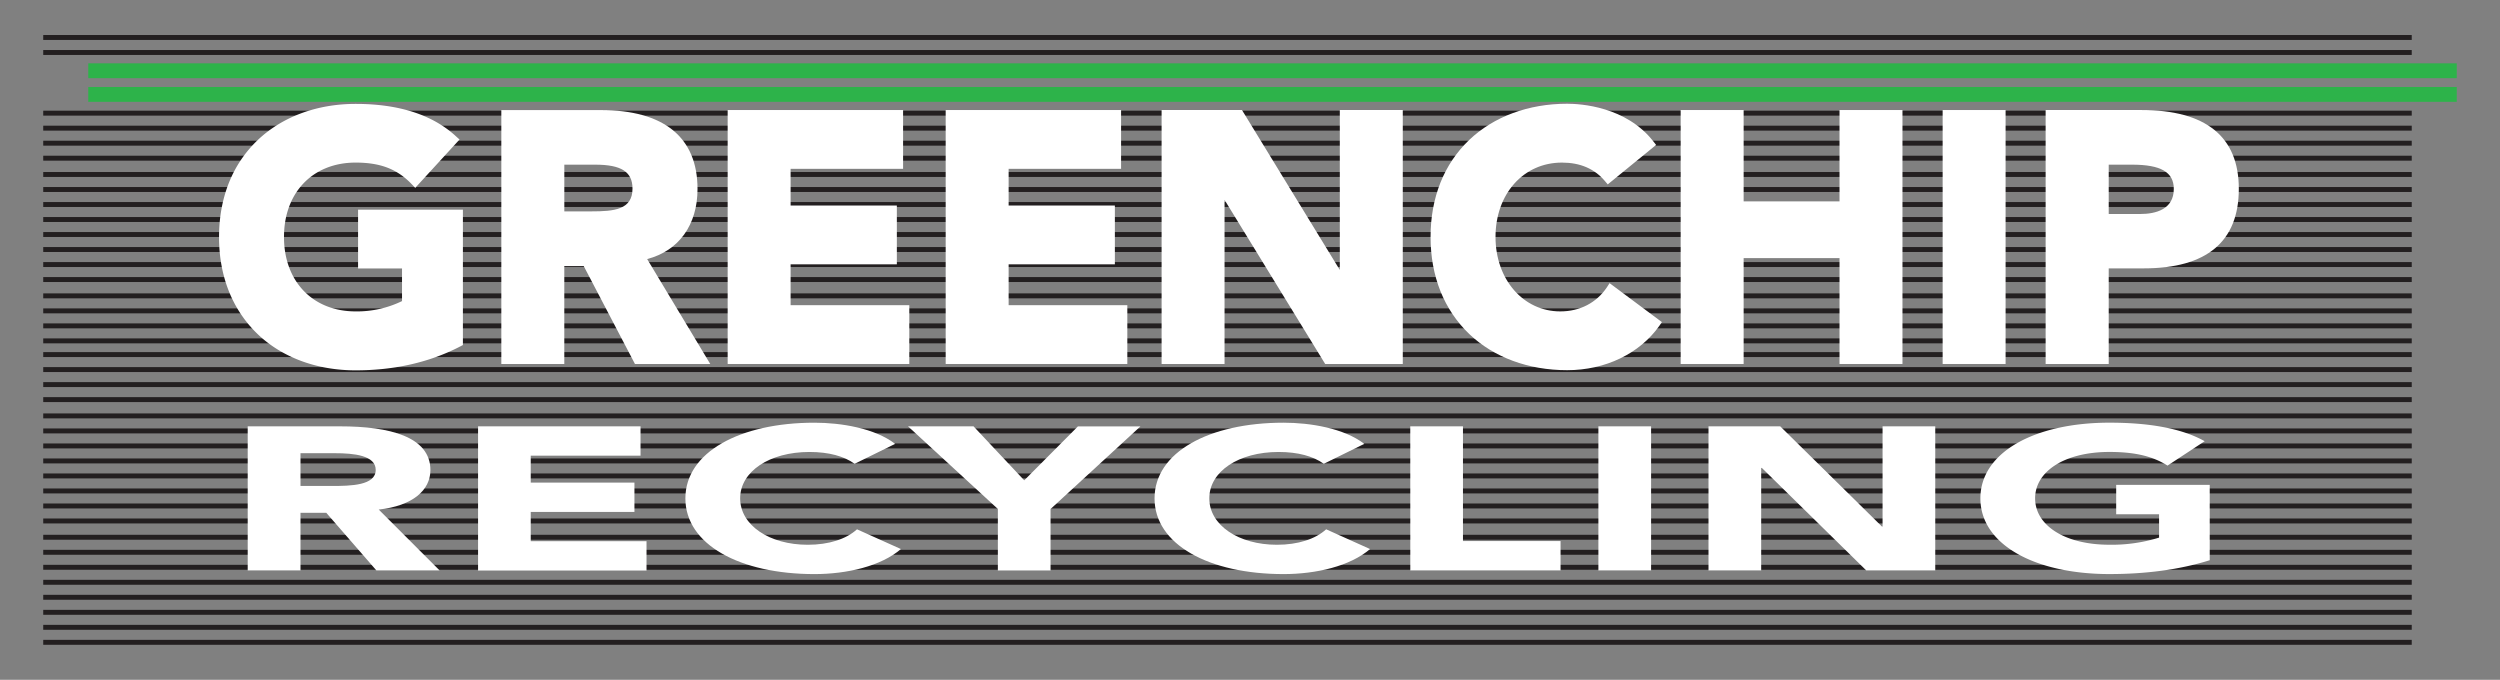 <svg xmlns="http://www.w3.org/2000/svg" viewBox="0 0 1098.18 298.62"><rect x="0" y="0" width="1098.18" height="298.62" fill="#808080" stroke="none"/><defs><style>.cls-1{fill:#231f20;}.cls-2{fill:#2db34a;}.cls-3{fill:#fff;}</style></defs><g id="guides"><rect class="cls-1" x="18.99" y="15.38" width="1040.42" height="2.17"/><rect class="cls-1" x="18.99" y="21.97" width="1040.42" height="2.17"/><rect class="cls-2" x="38.77" y="27.82" width="1040.42" height="6.52"/><rect class="cls-2" x="38.77" y="38.21" width="1040.42" height="6.52"/><rect class="cls-1" x="18.99" y="48.62" width="1040.42" height="2.17"/><rect class="cls-1" x="18.99" y="55.21" width="1040.42" height="2.17"/><rect class="cls-1" x="18.99" y="61.81" width="1040.42" height="2.17"/><rect class="cls-1" x="18.99" y="68.4" width="1040.42" height="2.17"/><rect class="cls-1" x="18.99" y="75.56" width="1040.42" height="2.17"/><rect class="cls-1" x="18.99" y="82.16" width="1040.42" height="2.17"/><rect class="cls-1" x="18.99" y="88.75" width="1040.42" height="2.17"/><rect class="cls-1" x="18.99" y="95.34" width="1040.42" height="2.17"/><rect class="cls-1" x="18.99" y="101.93" width="1040.42" height="2.17"/><rect class="cls-1" x="18.99" y="108.52" width="1040.42" height="2.17"/><rect class="cls-1" x="18.99" y="115.12" width="1040.42" height="2.17"/><rect class="cls-1" x="18.99" y="121.71" width="1040.42" height="2.17"/><rect class="cls-1" x="18.99" y="128.88" width="1040.42" height="2.17"/><rect class="cls-1" x="18.99" y="135.47" width="1040.42" height="2.17"/><rect class="cls-1" x="18.99" y="142.06" width="1040.42" height="2.17"/><rect class="cls-1" x="18.99" y="148.65" width="1040.42" height="2.17"/><rect class="cls-1" x="18.99" y="154.67" width="1040.42" height="2.17"/><rect class="cls-1" x="18.99" y="161.26" width="1040.42" height="2.17"/><rect class="cls-1" x="18.99" y="167.85" width="1040.42" height="2.17"/><rect class="cls-1" x="18.99" y="174.45" width="1040.42" height="2.17"/><rect class="cls-1" x="18.99" y="181.61" width="1040.42" height="2.17"/><rect class="cls-1" x="18.99" y="188.21" width="1040.42" height="2.17"/><rect class="cls-1" x="18.99" y="194.8" width="1040.42" height="2.17"/><rect class="cls-1" x="18.99" y="201.39" width="1040.42" height="2.17"/><rect class="cls-1" x="18.99" y="207.98" width="1040.42" height="2.17"/><rect class="cls-1" x="18.99" y="214.57" width="1040.42" height="2.17"/><rect class="cls-1" x="18.99" y="221.17" width="1040.42" height="2.17"/><rect class="cls-1" x="18.99" y="227.76" width="1040.42" height="2.17"/><rect class="cls-1" x="18.99" y="234.92" width="1040.42" height="2.17"/><rect class="cls-1" x="18.99" y="241.52" width="1040.42" height="2.17"/><rect class="cls-1" x="18.99" y="248.11" width="1040.42" height="2.17"/><rect class="cls-1" x="18.99" y="254.7" width="1040.42" height="2.17"/><rect class="cls-1" x="18.99" y="261.29" width="1040.42" height="2.17"/><rect class="cls-1" x="18.99" y="267.89" width="1040.42" height="2.17"/><rect class="cls-1" x="18.99" y="274.48" width="1040.42" height="2.17"/><rect class="cls-1" x="18.99" y="281.07" width="1040.42" height="2.17"/><path class="cls-3" d="M157.29,117.93H176.6v14.33a45.27,45.27,0,0,1-20.38,4.53c-18.82,0-31.47-13.13-31.47-32.68s12.65-32.69,31.47-32.69c10.92,0,18.32,2.86,24.72,9.57l1.46,1.53,19.46-21.24L200.43,60c-10.25-9.53-25.12-14.36-44.21-14.36-17,0-32.23,5.64-43,15.88-11.15,10.62-17,25.36-17,42.64s5.9,32,17,42.64c10.76,10.24,26,15.88,43,15.88,17.13,0,32.63-3.56,46.06-10.56l1.06-.56V92.11H157.29Z"/><path class="cls-3" d="M306.4,83c0-22.67-14.71-34.65-42.55-34.65H220.22V159.89h27.66v-43h8.54l22.5,43H312L284.28,113.8C298.19,110.16,306.4,98.83,306.4,83Zm-28.56-.15c0,9.28-8.13,10-17.95,10h-12V72.33h13.53C272.92,72.33,277.84,75.47,277.84,82.83Z"/><polygon class="cls-3" points="347.29 116.11 393.96 116.11 393.96 90.28 347.29 90.28 347.29 74.16 396.7 74.16 396.7 48.33 319.64 48.33 319.64 159.89 399.43 159.89 399.43 134.06 347.29 134.06 347.29 116.11"/><polygon class="cls-3" points="443.06 116.11 489.73 116.11 489.73 90.28 443.06 90.28 443.06 74.16 492.46 74.16 492.46 48.33 415.41 48.33 415.41 159.89 495.2 159.89 495.2 134.06 443.06 134.06 443.06 116.11"/><polygon class="cls-3" points="588.54 118.59 545.56 48.33 510.26 48.33 510.26 159.89 537.91 159.89 537.91 87.8 582.12 159.89 616.2 159.89 616.2 48.33 588.54 48.33 588.54 118.59"/><path class="cls-3" d="M705.92,126.12c-4.59,6.88-11.88,10.67-20.55,10.67-16.21,0-28.43-14-28.43-32.68,0-18.94,12.27-32.69,29.19-32.69,8,0,14.35,2.73,18.86,8.11L706.24,81l21.24-17.34-1.19-1.52c-12-15.38-32-16.57-37.88-16.57-17,0-32.24,5.64-43,15.88-11.15,10.62-17,25.36-17,42.64s5.9,32,17,42.64c10.75,10.24,26,15.88,43,15.88,16.78,0,31.93-7.31,40.53-19.54l1.1-1.57-23-17.13Z"/><polygon class="cls-3" points="808.05 88.46 765.93 88.46 765.93 48.33 738.27 48.33 738.27 159.89 765.93 159.89 765.93 113.38 808.05 113.38 808.05 159.89 835.7 159.89 835.7 48.33 808.05 48.33 808.05 88.46"/><rect class="cls-3" x="853.35" y="48.33" width="27.65" height="111.56"/><path class="cls-3" d="M940.59,48.33h-42V159.89H926.3v-42h15.36c27.73,0,41.79-11.76,41.79-34.95C983.45,60,969,48.33,940.59,48.33ZM954.89,83c0,9-8,11-14.75,11H926.3V72.33h10.19C949.21,72.33,954.89,75.61,954.89,83Z"/><path class="cls-3" d="M108.81,187.28h40.65c21.51,0,39.61,4.47,39.61,19.22,0,8.85-7.86,15.73-22.7,17.34l26.71,26.72H165.33l-22-25.29H132v25.29H108.81ZM132,213.47H145.6c8.46,0,19.44-.18,19.44-7.06,0-6.35-9.5-7.33-17.95-7.33H132Z"/><path class="cls-3" d="M210,187.28h71.37v12.87H233.14V212h45.55v12.87H233.14v12.87H284v12.87H210Z"/><path class="cls-3" d="M375.42,203.73c-4.6-3.31-11.27-5.19-19.88-5.19-17.5,0-30.41,8.58-30.41,20.38S338,239.3,354.8,239.3c9.35,0,16.91-2.5,21.66-6.79l19.29,8.67c-8.75,7.5-23.59,11-38,11-32.79,0-56.68-13-56.68-33.25s23.89-33.25,56.68-33.25c11.72,0,26.56,2.42,35.46,9.3Z"/><path class="cls-3" d="M438.33,223.57l-39.46-36.29h28.78L449.91,211l23.58-23.69h27.45l-39.46,36.29v27H438.33Z"/><path class="cls-3" d="M581.51,203.73c-4.6-3.31-11.28-5.19-19.88-5.19-17.51,0-30.42,8.58-30.42,20.38s12.91,20.38,29.68,20.38c9.34,0,16.91-2.5,21.66-6.79l19.28,8.67c-8.75,7.5-23.59,11-38,11-32.79,0-56.67-13-56.67-33.25s23.88-33.25,56.67-33.25c11.72,0,26.56,2.42,35.46,9.3Z"/><path class="cls-3" d="M619.49,187.28h23.15v50.41h42.87v12.87h-66Z"/><path class="cls-3" d="M702.13,187.28h23.15v63.28H702.13Z"/><path class="cls-3" d="M750.5,187.28H782l44.66,44h.3v-44h23.14v63.28H819.78l-45.84-45h-.3v45H750.5Z"/><path class="cls-3" d="M970.67,246.09c-13.65,4.29-28.63,6.08-44.06,6.08-32.79,0-56.68-13-56.68-33.25s23.89-33.25,56.68-33.25c16.62,0,31.3,2.24,41.84,8.14l-16.32,10.72c-6.23-3.93-13.8-6-25.52-6-19.73,0-32.64,8.58-32.64,20.38s12.91,20.38,32.64,20.38a70.2,70.2,0,0,0,21.81-3.13V225.89H929.58V213h41.09Z"/></g></svg>